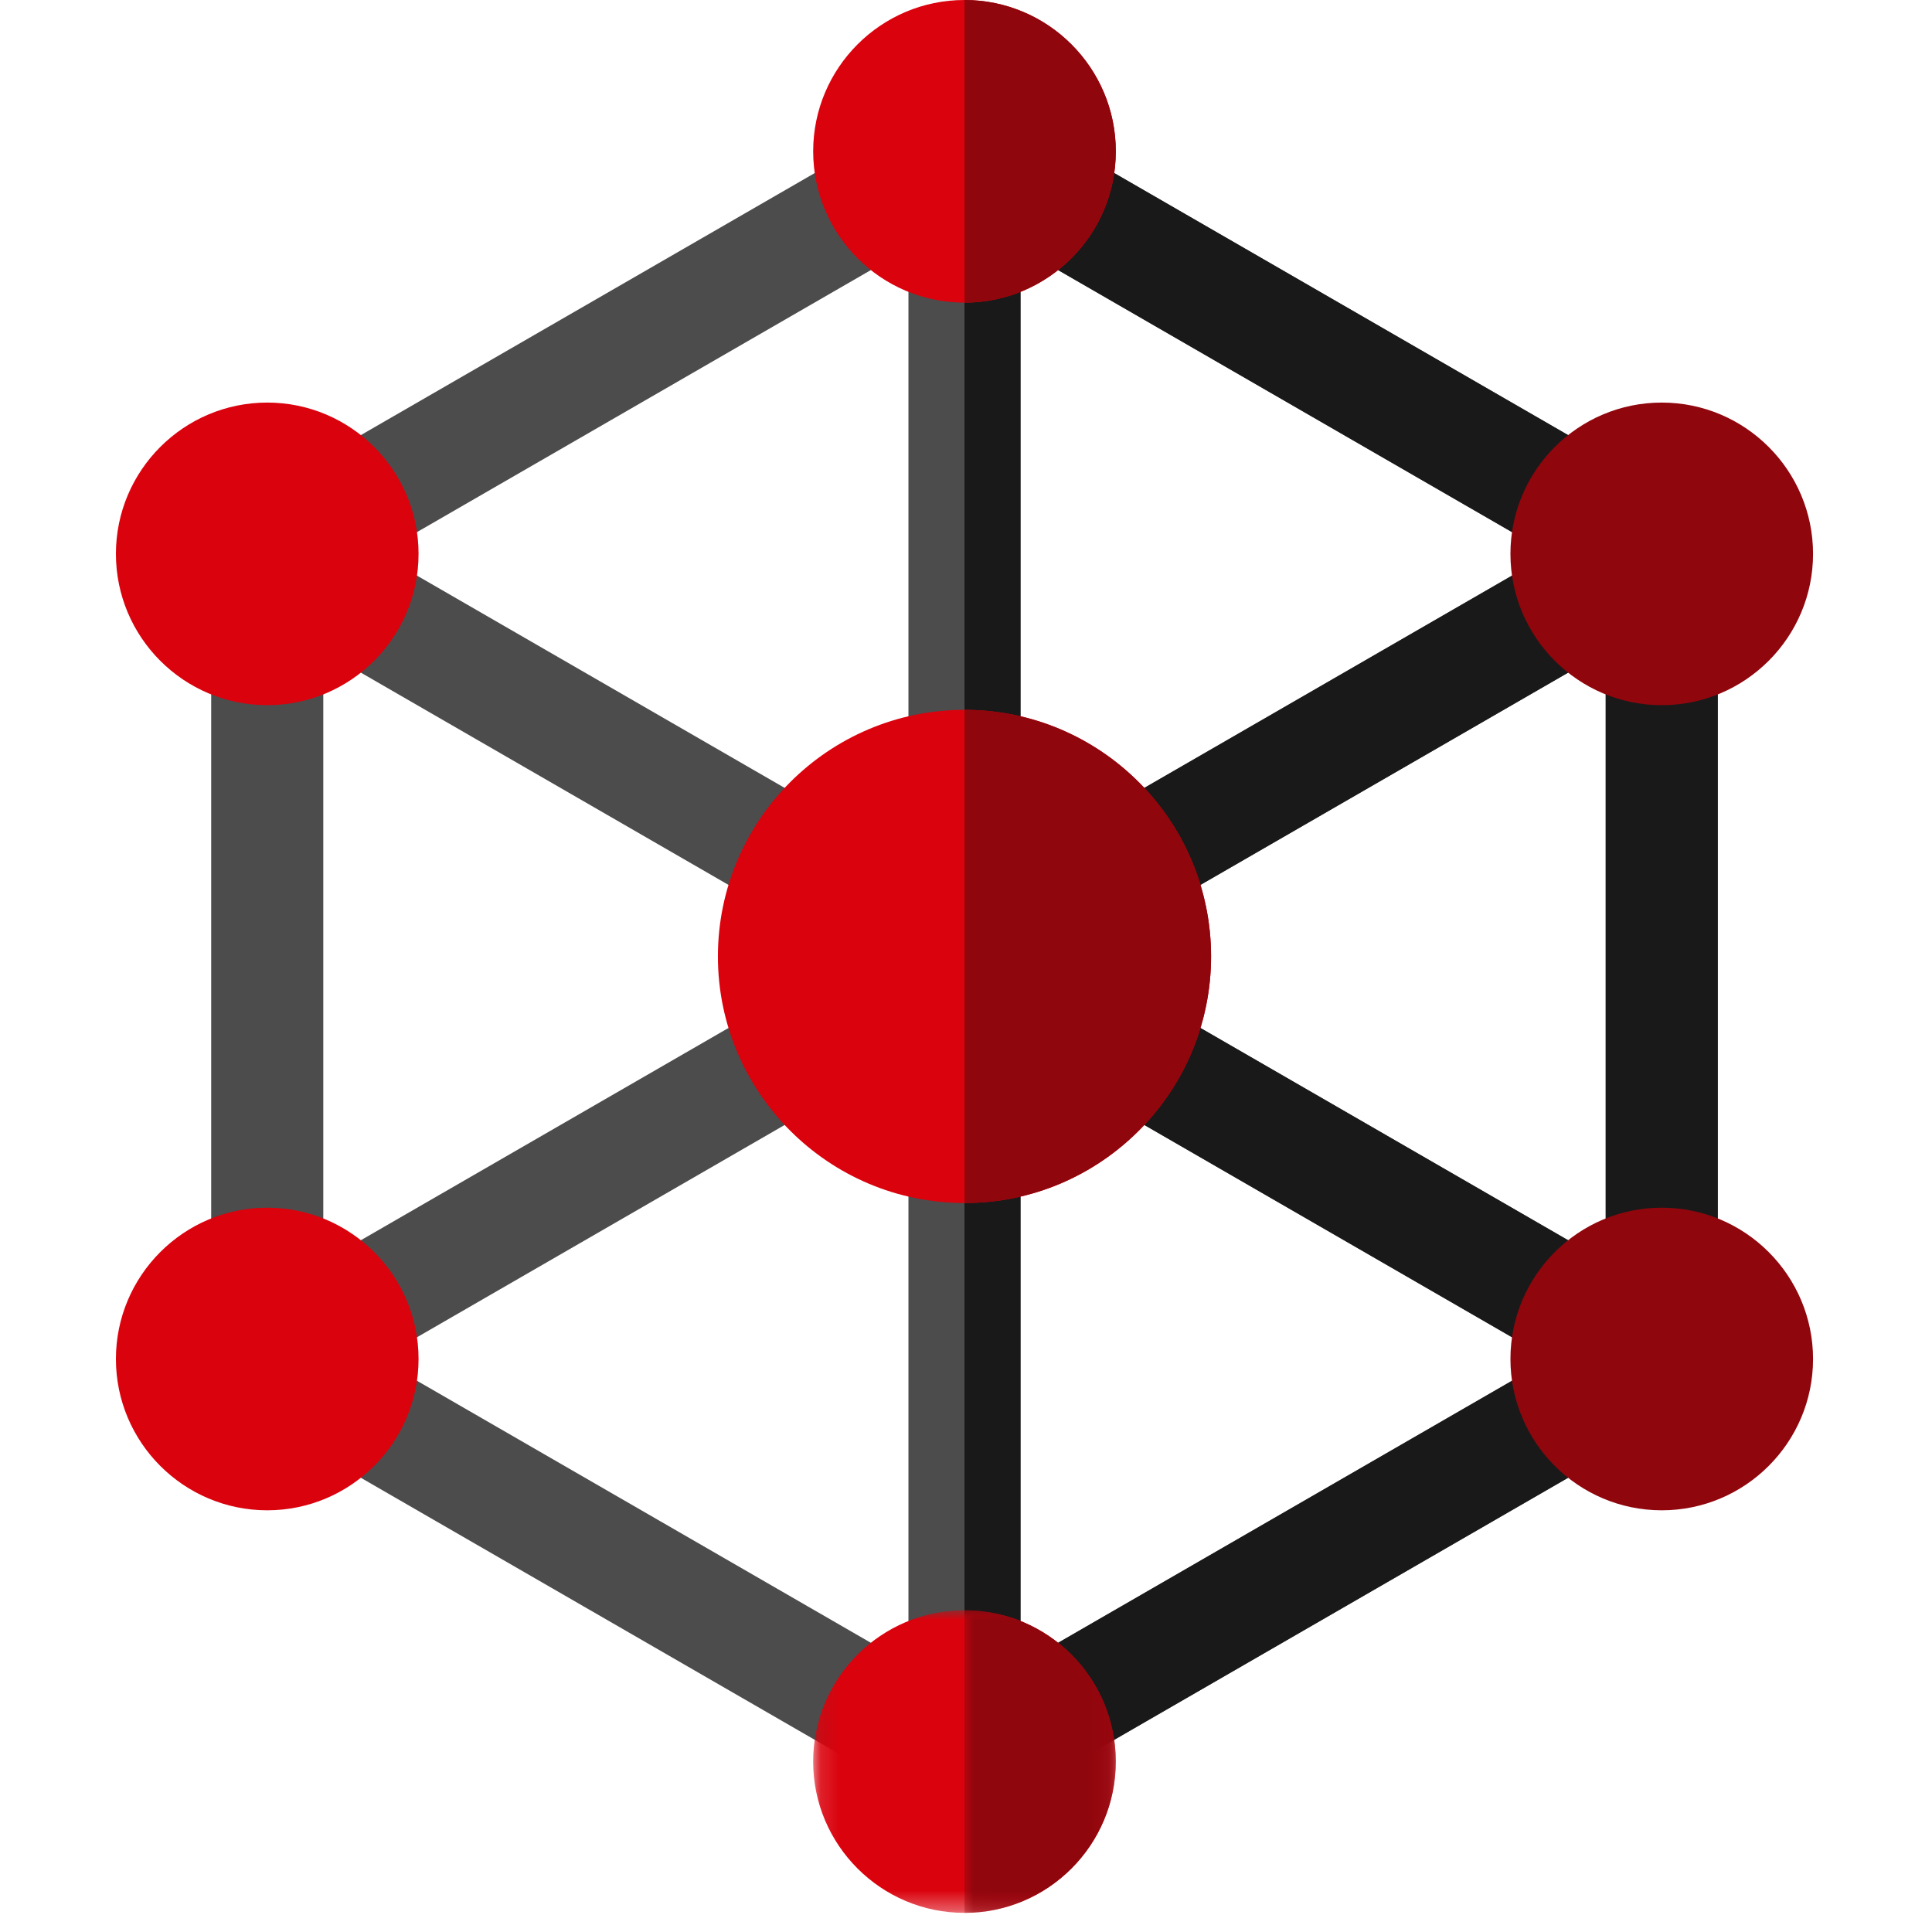 <?xml version="1.0" encoding="UTF-8"?>
<svg width="100px" height="100px" viewBox="0 0 100 100" version="1.1" xmlns="http://www.w3.org/2000/svg" xmlns:xlink="http://www.w3.org/1999/xlink">
    <!-- Generator: Sketch 63.1 (92452) - https://sketch.com -->
    <title>SIU-Icon-Praxistransfer-Vernetzung</title>
    <desc>Created with Sketch.</desc>
    <defs>
        <polygon id="path-1" points="0.121 3.86757426e-05 15.785 3.86757426e-05 15.785 15.664 0.121 15.664"></polygon>
        <polygon id="path-3" points="0.025 3.86757426e-05 7.857 3.86757426e-05 7.857 15.664 0.025 15.664"></polygon>
    </defs>
    <g id="Website" stroke="none" stroke-width="1" fill="none" fill-rule="evenodd">
        <g id="SIU-Icons-Gruende" transform="translate(-249, -130)">
            <g id="Karte-1" transform="translate(144, 100)">
                <g id="Group-26" transform="translate(105, 30)">
                    <path d="M55.723,49.505 L83.111,33.693 L83.111,65.318 L55.723,49.505 Z M52.822,54.529 L80.21,70.342 L52.822,86.154 L52.822,54.529 Z M47.021,54.529 L47.021,86.154 L19.633,70.342 L47.021,54.529 Z M44.12,49.505 L16.733,65.317 L16.733,33.693 L44.12,49.505 Z M52.822,12.856 L80.21,28.668 L52.822,44.481 L52.822,12.856 Z M47.021,44.481 L19.633,28.668 L47.021,12.856 L47.021,44.481 Z M88.912,70.342 L88.912,28.668 L86.012,28.668 L87.462,26.156 L51.372,5.32 L49.922,7.832 L48.471,5.32 L12.381,26.156 L13.832,28.668 L10.931,28.668 L10.931,70.342 L13.832,70.342 L12.381,72.854 L48.471,93.69 L49.922,91.178 L51.372,93.69 L87.461,72.854 L86.011,70.343 L86.011,70.341 L88.912,70.341 L88.912,70.342 Z" id="Fill-1" fill="#4C4C4C"></path>
                    <path d="M83.111,65.317 L55.723,49.505 L83.111,33.693 L83.111,65.317 L83.111,65.317 Z M52.822,86.154 L52.822,54.529 L80.21,70.341 L52.822,86.154 Z M52.822,12.856 L80.21,28.668 L52.822,44.481 L52.822,12.856 Z M88.912,70.341 L88.912,28.668 L86.012,28.668 L87.462,26.156 L51.372,5.32 L49.922,7.831 L49.922,91.178 L51.372,93.69 L87.461,72.854 L86.011,70.342 L86.011,70.341 L88.912,70.341 L88.912,70.341 Z" id="Fill-2" fill="#191919"></path>
                    <g id="Group-25" transform="translate(6, 0)">
                        <path d="M43.922,3.86757426e-05 C39.603,3.86757426e-05 36.09,3.513 36.09,7.832 C36.09,12.15 39.603,15.664 43.922,15.664 C48.24,15.664 51.754,12.15 51.754,7.832 C51.754,3.513 48.24,3.86757426e-05 43.922,3.86757426e-05" id="Fill-3" fill="#DA020D"></path>
                        <g id="Group-7" transform="translate(35.968, 83.346)">
                            <mask id="mask-2" fill="white">
                                <use xlink:href="#path-1"></use>
                            </mask>
                            <g id="Clip-6"></g>
                            <path d="M7.953,3.86757426e-05 C3.635,3.86757426e-05 0.121,3.513 0.121,7.832 C0.121,12.15 3.635,15.664 7.953,15.664 C12.272,15.664 15.785,12.15 15.785,7.832 C15.785,3.513 12.272,3.86757426e-05 7.953,3.86757426e-05" id="Fill-5" fill="#DA020D" mask="url(#mask-2)"></path>
                        </g>
                        <path d="M7.832,62.51 C3.513,62.51 1.93378713e-05,66.023 1.93378713e-05,70.342 C1.93378713e-05,74.66 3.513,78.173 7.832,78.173 C12.15,78.173 15.664,74.66 15.664,70.342 C15.664,66.023 12.15,62.51 7.832,62.51" id="Fill-8" fill="#DA020D"></path>
                        <path d="M7.832,20.837 C3.513,20.837 1.93378713e-05,24.35 1.93378713e-05,28.668 C1.93378713e-05,32.987 3.513,36.5 7.832,36.5 C12.15,36.5 15.664,32.987 15.664,28.668 C15.664,24.35 12.15,20.837 7.832,20.837" id="Fill-10" fill="#DA020D"></path>
                        <path d="M43.922,36.742 C36.884,36.742 31.159,42.467 31.159,49.505 C31.159,56.543 36.884,62.268 43.922,62.268 C50.959,62.268 56.685,56.543 56.685,49.505 C56.685,42.467 50.959,36.742 43.922,36.742" id="Fill-12" fill="#DA020D"></path>
                        <path d="M43.922,3.86757426e-05 L43.922,15.664 C48.24,15.664 51.754,12.15 51.754,7.832 C51.754,3.513 48.24,3.86757426e-05 43.922,3.86757426e-05" id="Fill-14" fill="#90060D"></path>
                        <g id="Group-18" transform="translate(43.897, 83.346)">
                            <mask id="mask-4" fill="white">
                                <use xlink:href="#path-3"></use>
                            </mask>
                            <g id="Clip-17"></g>
                            <path d="M0.025,3.86757426e-05 L0.025,15.664 C4.343,15.664 7.857,12.15 7.857,7.832 C7.857,3.513 4.343,3.86757426e-05 0.025,3.86757426e-05" id="Fill-16" fill="#90060D" mask="url(#mask-4)"></path>
                        </g>
                        <path d="M80.012,62.51 C75.693,62.51 72.18,66.023 72.18,70.342 C72.18,74.66 75.693,78.173 80.012,78.173 C84.33,78.173 87.843,74.66 87.843,70.342 C87.843,66.023 84.33,62.51 80.012,62.51" id="Fill-19" fill="#90060D"></path>
                        <path d="M80.012,20.837 C75.693,20.837 72.18,24.35 72.18,28.668 C72.18,32.987 75.693,36.5 80.012,36.5 C84.33,36.5 87.843,32.987 87.843,28.668 C87.843,24.35 84.33,20.837 80.012,20.837" id="Fill-21" fill="#90060D"></path>
                        <path d="M43.922,36.742 L43.922,62.268 C50.959,62.268 56.685,56.543 56.685,49.505 C56.685,42.467 50.959,36.742 43.922,36.742" id="Fill-23" fill="#90060D"></path>
                    </g>
                </g>
            </g>
        </g>
    </g>
</svg>
